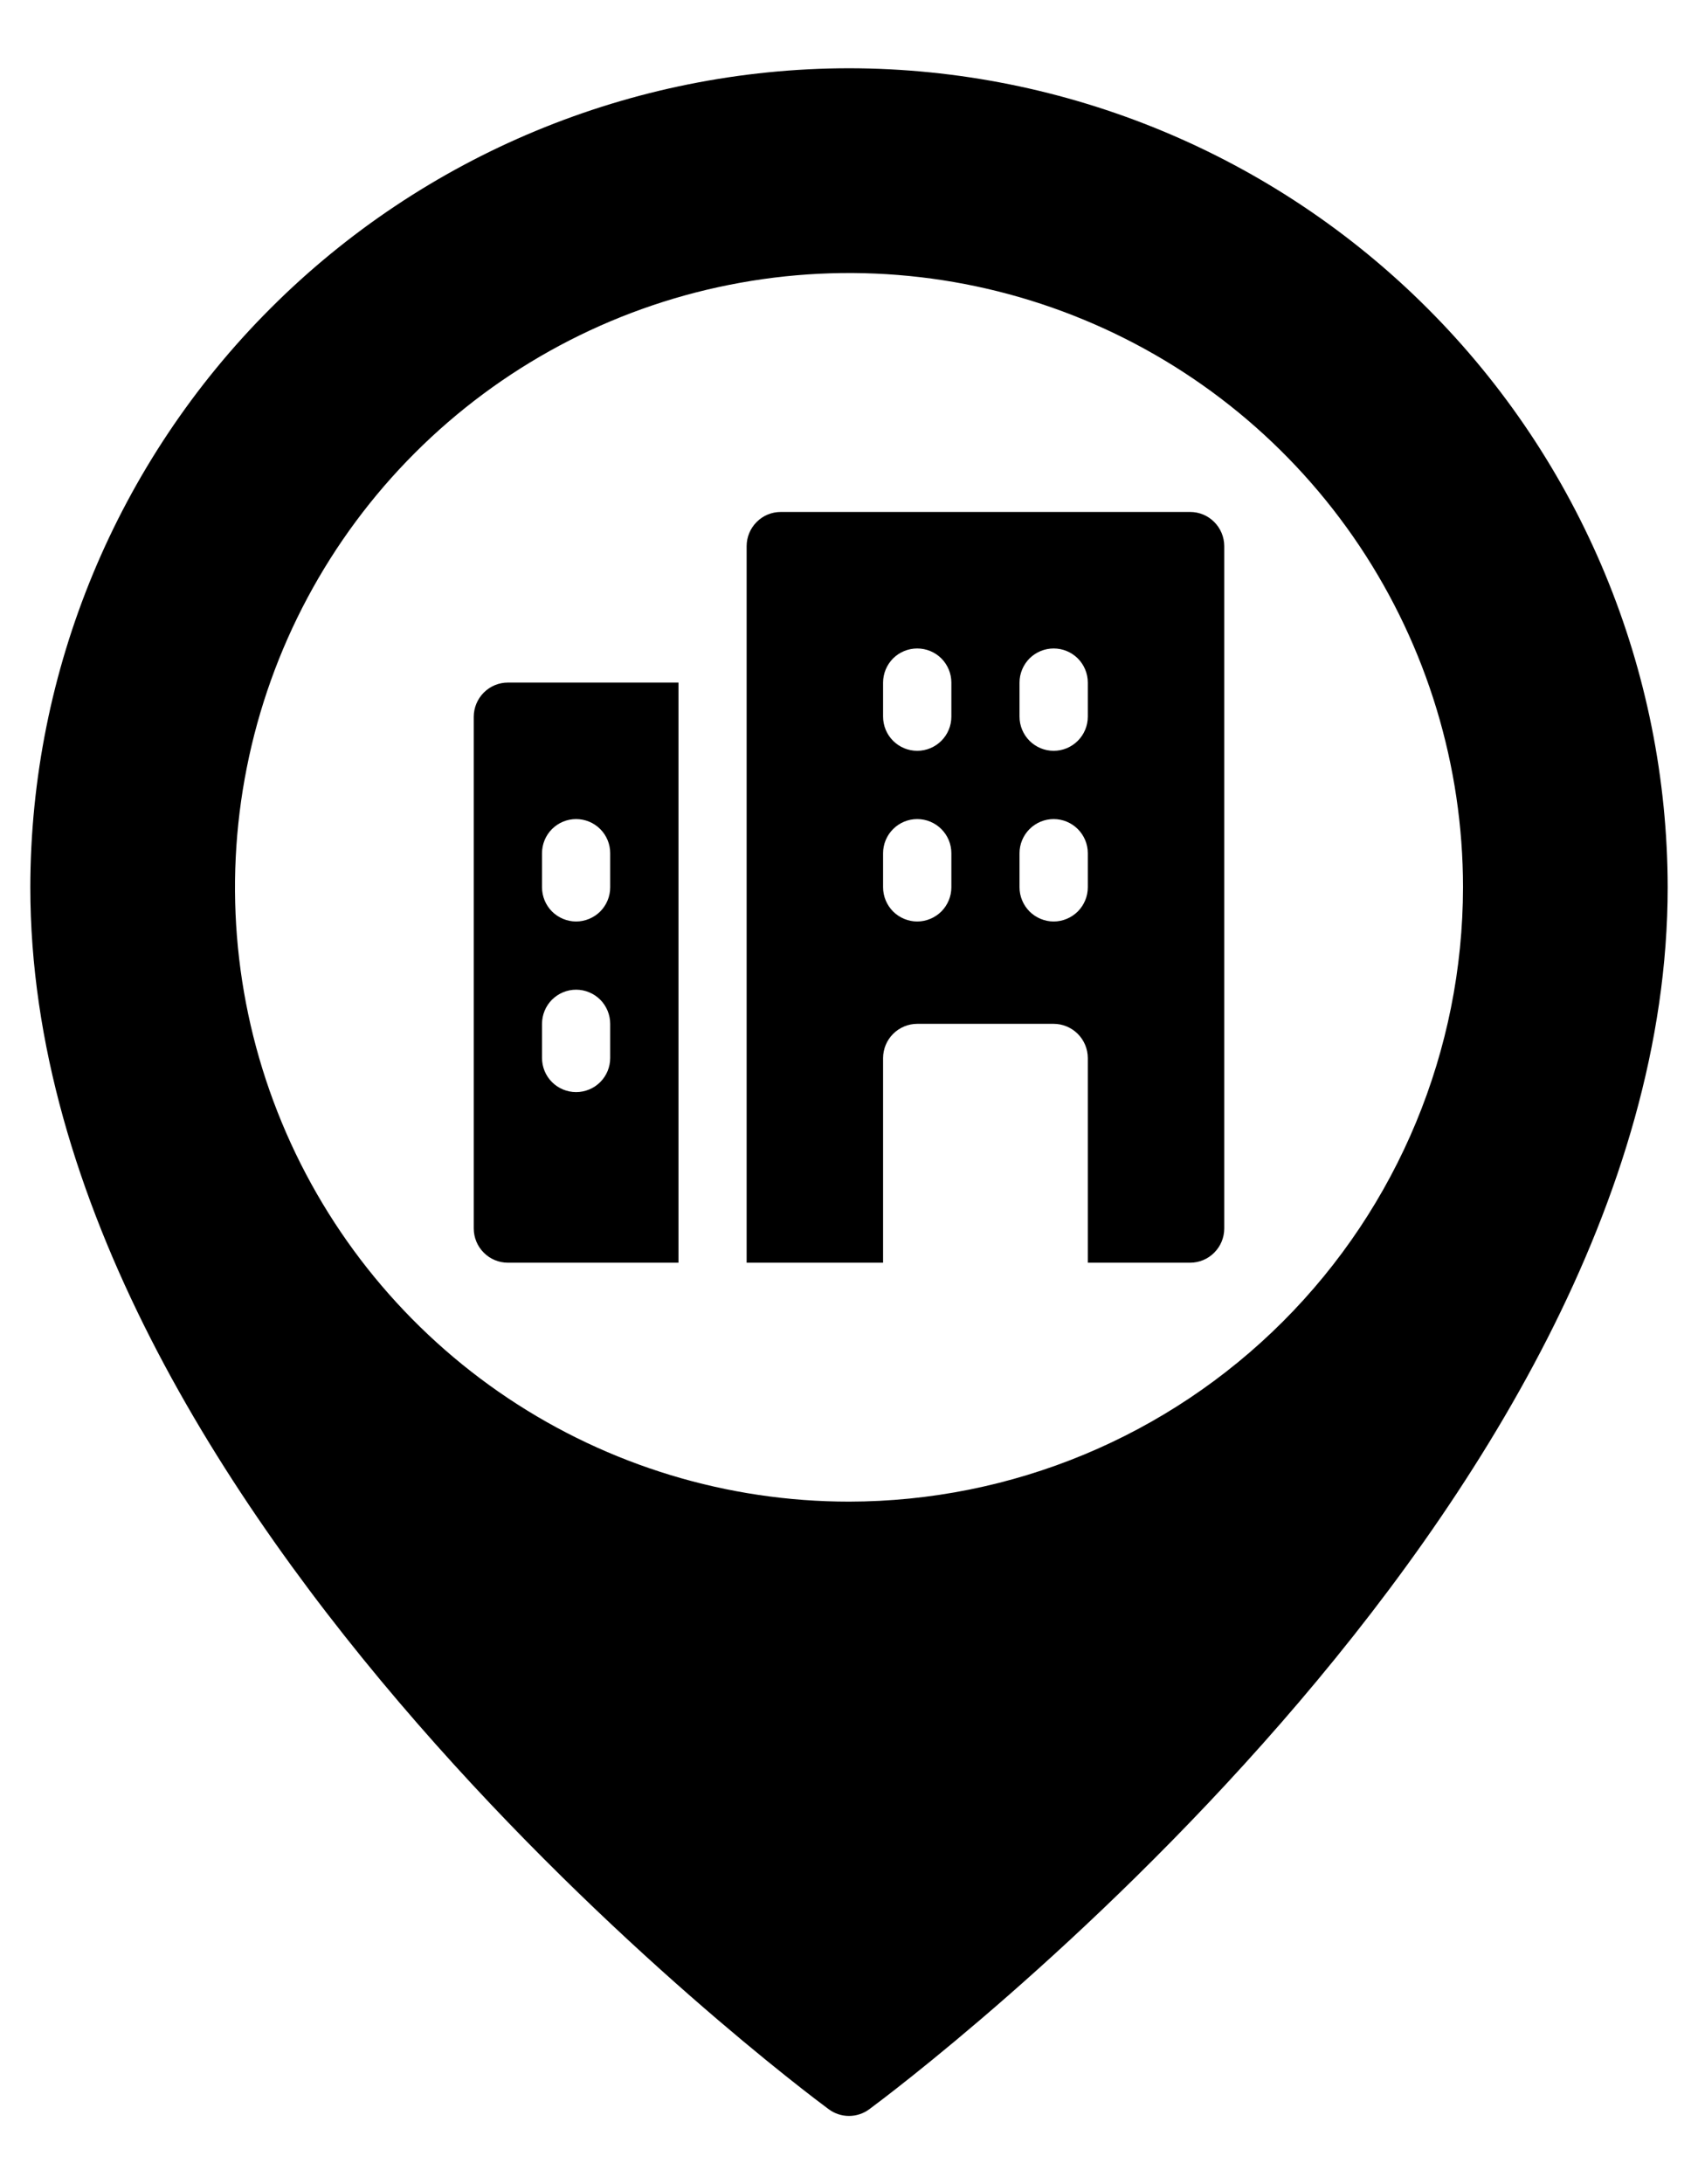 <svg width="28" height="36" viewBox="0 0 28 36" fill="none" xmlns="http://www.w3.org/2000/svg">
<path d="M14 1.125C10.421 1.129 6.989 2.553 4.459 5.084C1.928 7.614 0.504 11.046 0.5 14.625C0.5 24.915 13.128 34.367 13.666 34.765C13.762 34.836 13.88 34.875 14 34.875C14.12 34.875 14.238 34.836 14.334 34.765C14.872 34.367 27.5 24.915 27.5 14.625C27.496 11.046 26.072 7.614 23.541 5.084C21.011 2.553 17.579 1.129 14 1.125ZM14 24.75C11.998 24.75 10.04 24.156 8.375 23.044C6.71 21.931 5.412 20.35 4.646 18.5C3.879 16.65 3.679 14.614 4.07 12.65C4.46 10.686 5.425 8.882 6.841 7.466C8.257 6.05 10.061 5.085 12.025 4.695C13.989 4.304 16.025 4.504 17.875 5.271C19.725 6.037 21.306 7.335 22.419 9C23.531 10.665 24.125 12.623 24.125 14.625C24.122 17.309 23.054 19.883 21.156 21.781C19.258 23.679 16.684 24.747 14 24.75ZM7.812 11.812V20.25C7.813 20.399 7.872 20.542 7.978 20.647C8.083 20.753 8.226 20.812 8.375 20.812H11.188V11.25H8.375C8.226 11.25 8.083 11.31 7.978 11.415C7.872 11.521 7.813 11.664 7.812 11.812ZM8.938 14.062C8.938 13.913 8.997 13.77 9.102 13.665C9.208 13.559 9.351 13.5 9.5 13.5C9.649 13.5 9.792 13.559 9.898 13.665C10.003 13.77 10.062 13.913 10.062 14.062V14.625C10.062 14.774 10.003 14.917 9.898 15.023C9.792 15.128 9.649 15.188 9.5 15.188C9.351 15.188 9.208 15.128 9.102 15.023C8.997 14.917 8.938 14.774 8.938 14.625V14.062ZM8.938 16.875C8.938 16.726 8.997 16.583 9.102 16.477C9.208 16.372 9.351 16.312 9.5 16.312C9.649 16.312 9.792 16.372 9.898 16.477C10.003 16.583 10.062 16.726 10.062 16.875V17.438C10.062 17.587 10.003 17.73 9.898 17.835C9.792 17.941 9.649 18 9.5 18C9.351 18 9.208 17.941 9.102 17.835C8.997 17.73 8.938 17.587 8.938 17.438V16.875ZM19.625 8.438H12.875C12.726 8.438 12.583 8.497 12.478 8.603C12.372 8.708 12.313 8.851 12.312 9V20.812H14.562V17.438C14.563 17.288 14.622 17.146 14.728 17.04C14.833 16.935 14.976 16.875 15.125 16.875H17.375C17.524 16.875 17.667 16.935 17.772 17.04C17.878 17.146 17.937 17.288 17.938 17.438V20.812H19.625C19.774 20.812 19.917 20.753 20.022 20.647C20.128 20.542 20.187 20.399 20.188 20.25V9C20.187 8.851 20.128 8.708 20.022 8.603C19.917 8.497 19.774 8.438 19.625 8.438ZM15.688 14.625C15.688 14.774 15.628 14.917 15.523 15.023C15.417 15.128 15.274 15.188 15.125 15.188C14.976 15.188 14.833 15.128 14.727 15.023C14.622 14.917 14.562 14.774 14.562 14.625V14.062C14.562 13.913 14.622 13.77 14.727 13.665C14.833 13.559 14.976 13.5 15.125 13.5C15.274 13.5 15.417 13.559 15.523 13.665C15.628 13.77 15.688 13.913 15.688 14.062V14.625ZM15.688 11.812C15.688 11.962 15.628 12.105 15.523 12.21C15.417 12.316 15.274 12.375 15.125 12.375C14.976 12.375 14.833 12.316 14.727 12.21C14.622 12.105 14.562 11.962 14.562 11.812V11.25C14.562 11.101 14.622 10.958 14.727 10.852C14.833 10.747 14.976 10.688 15.125 10.688C15.274 10.688 15.417 10.747 15.523 10.852C15.628 10.958 15.688 11.101 15.688 11.25V11.812ZM17.938 14.625C17.938 14.774 17.878 14.917 17.773 15.023C17.667 15.128 17.524 15.188 17.375 15.188C17.226 15.188 17.083 15.128 16.977 15.023C16.872 14.917 16.812 14.774 16.812 14.625V14.062C16.812 13.913 16.872 13.77 16.977 13.665C17.083 13.559 17.226 13.5 17.375 13.5C17.524 13.5 17.667 13.559 17.773 13.665C17.878 13.77 17.938 13.913 17.938 14.062V14.625ZM17.938 11.812C17.938 11.962 17.878 12.105 17.773 12.21C17.667 12.316 17.524 12.375 17.375 12.375C17.226 12.375 17.083 12.316 16.977 12.21C16.872 12.105 16.812 11.962 16.812 11.812V11.25C16.812 11.101 16.872 10.958 16.977 10.852C17.083 10.747 17.226 10.688 17.375 10.688C17.524 10.688 17.667 10.747 17.773 10.852C17.878 10.958 17.938 11.101 17.938 11.25V11.812Z" fill="black"/>
</svg>
